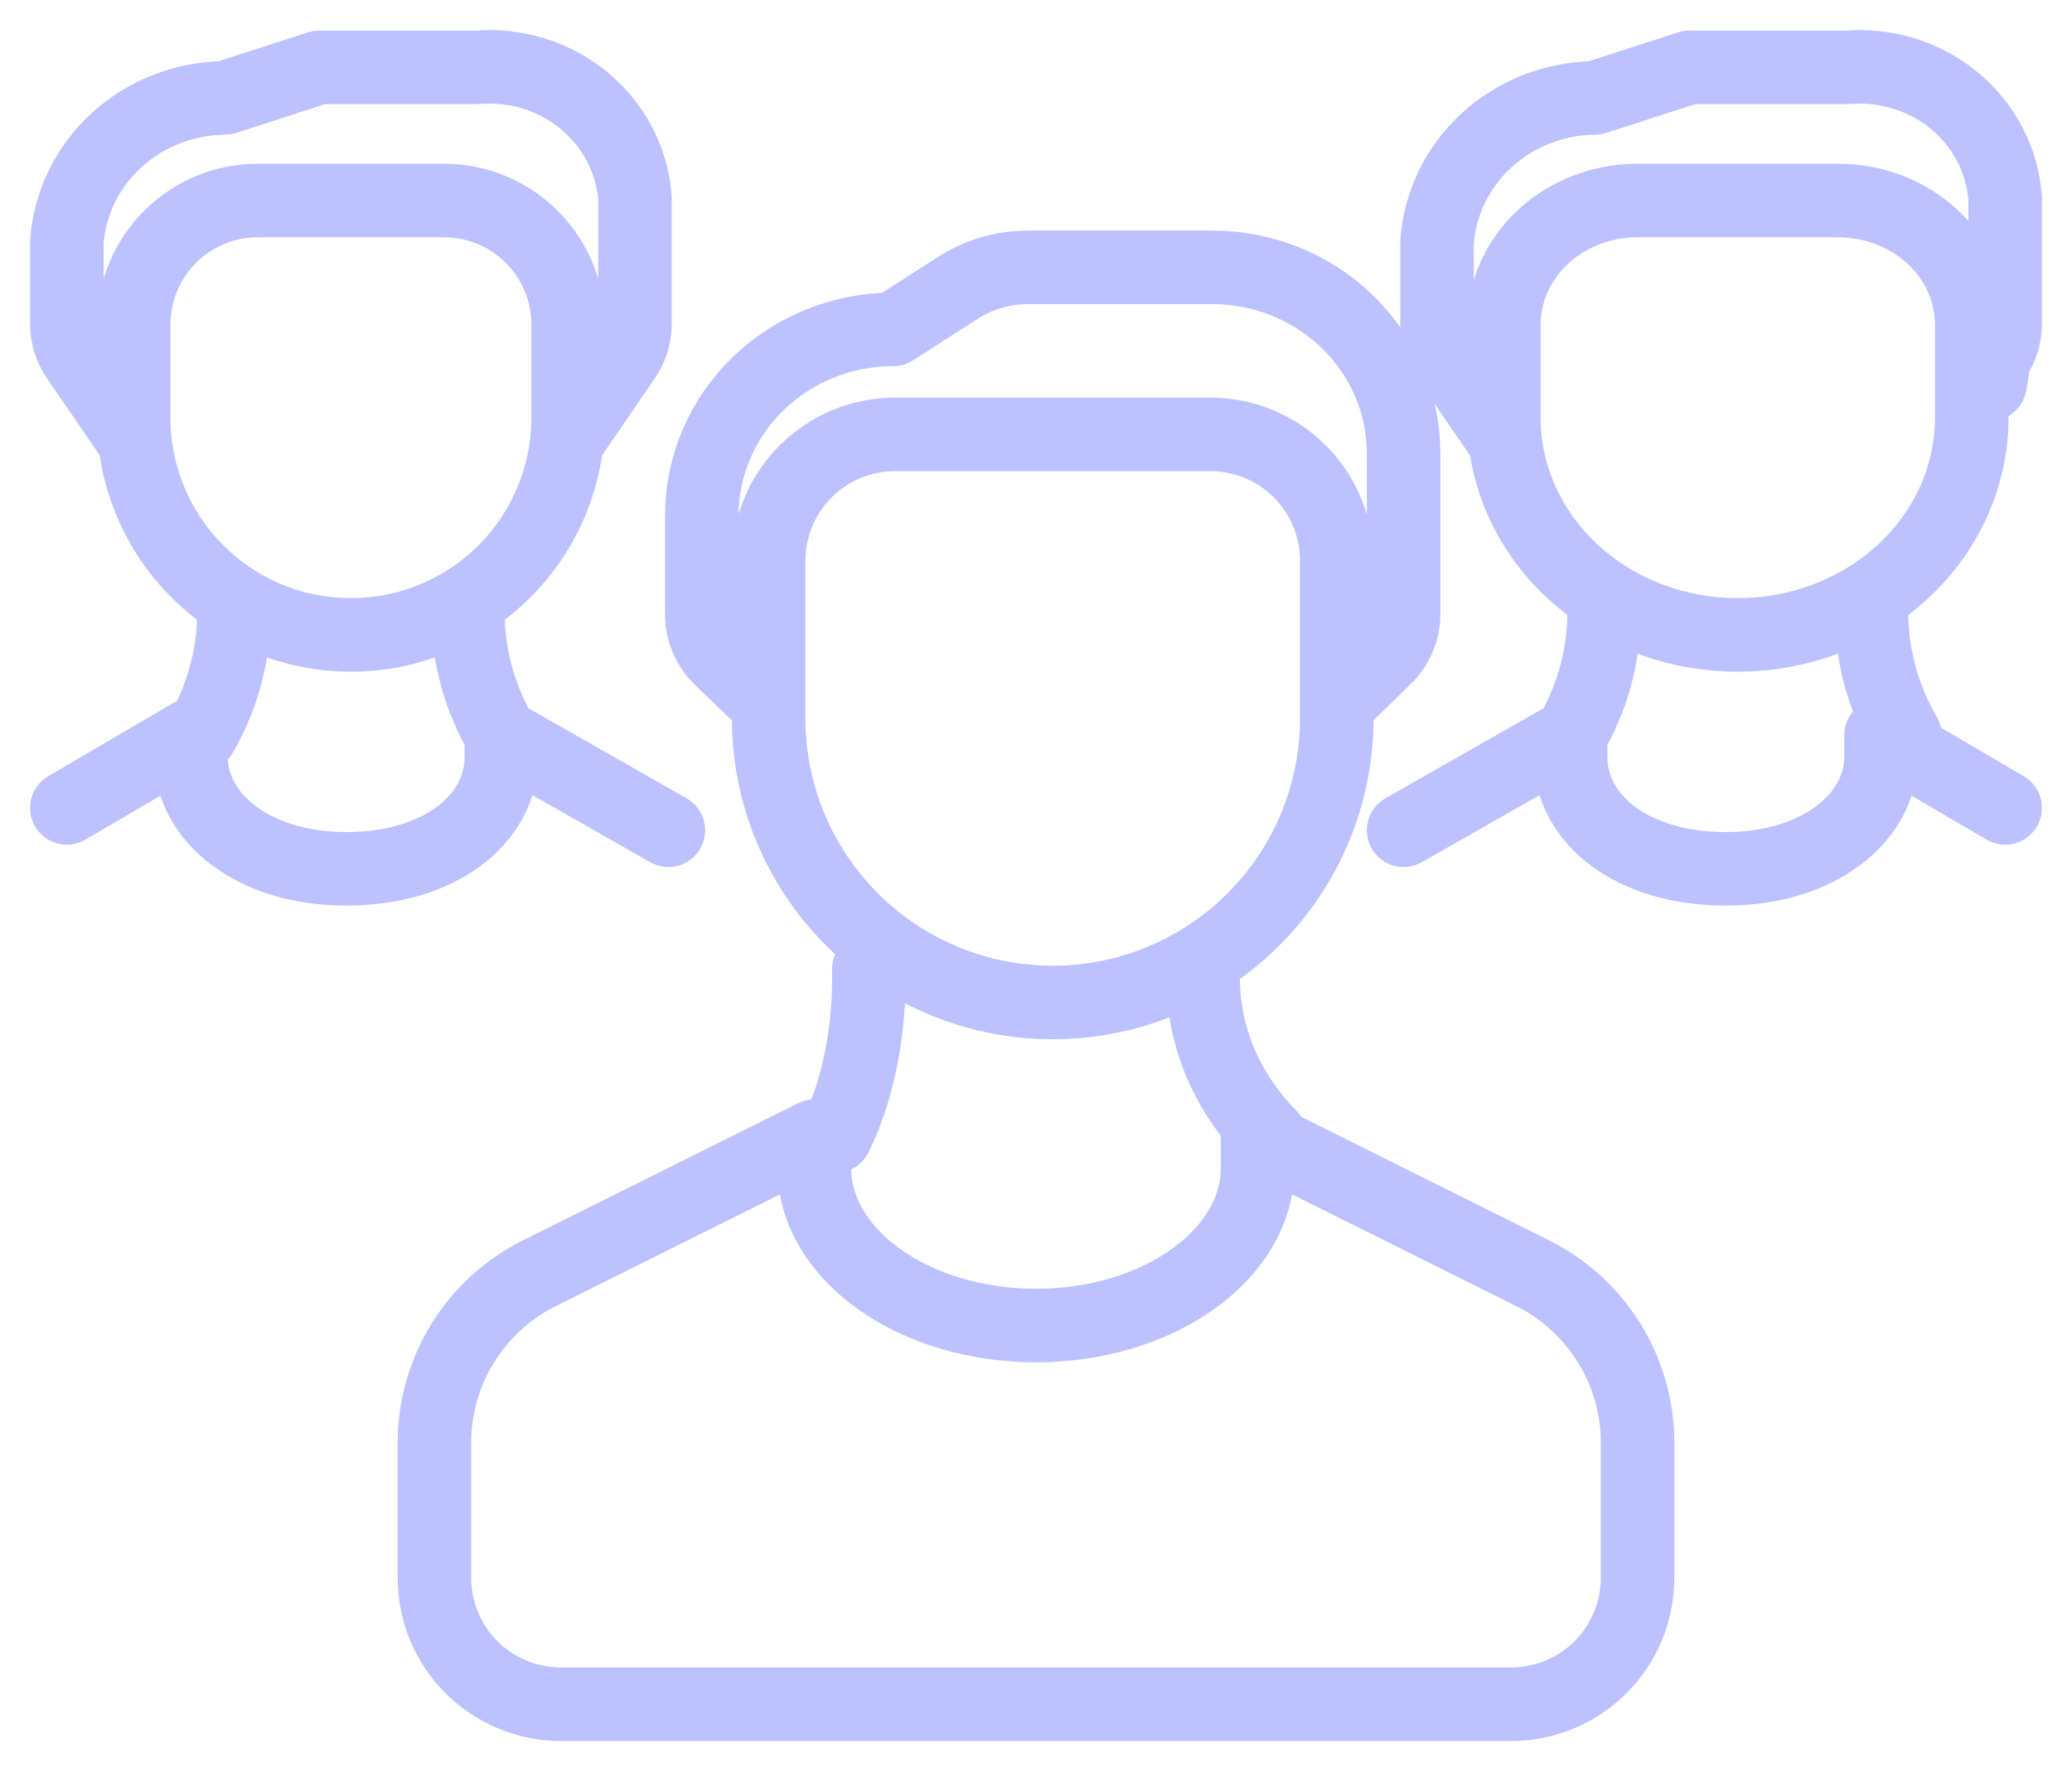<?xml version="1.0" encoding="UTF-8"?> <svg xmlns="http://www.w3.org/2000/svg" width="62" height="53" viewBox="0 0 62 53" fill="none"> <path d="M40.091 21L41.446 19.681C41.623 19.508 41.763 19.302 41.858 19.076C41.953 18.85 42.001 18.607 42 18.363V13.571C42 12.094 41.397 10.677 40.322 9.632C39.248 8.587 37.792 8 36.273 8H30.756C30 8.002 29.263 8.222 28.636 8.631L26.727 9.857C25.208 9.857 23.752 10.444 22.677 11.489C21.603 12.534 21 13.951 21 15.429V18.381C20.999 18.626 21.047 18.868 21.142 19.094C21.237 19.321 21.377 19.526 21.554 19.7L22.909 21M25 34C25.677 32.632 26.035 30.839 25.997 29M38 34C36.645 32.632 35.93 30.839 36.005 29M59.545 11.5L59.679 10.711C59.885 10.414 59.997 10.063 60 9.705V5.933C59.959 5.374 59.805 4.828 59.545 4.327C59.285 3.827 58.924 3.381 58.485 3.016C58.045 2.652 57.536 2.376 56.985 2.204C56.434 2.032 55.854 1.968 55.278 2.015H50.556L47.722 2.931C46.518 2.942 45.363 3.393 44.488 4.194C43.612 4.995 43.081 6.087 43 7.251V9.705C43.003 10.063 43.115 10.414 43.321 10.711L44.889 13M60 24.176L56.285 22V22.653C56.285 24.46 54.427 26 51.641 26C48.855 26 46.997 24.527 46.997 22.653V22L42 24.845M47 22C47.711 20.779 48.054 19.395 47.993 18M57 22C56.289 20.779 55.946 19.395 56.007 18M17.111 13L18.679 10.711C18.885 10.414 18.997 10.063 19 9.705V5.933C18.959 5.374 18.805 4.828 18.545 4.327C18.285 3.827 17.924 3.381 17.485 3.016C17.045 2.652 16.536 2.376 15.985 2.204C15.434 2.032 14.854 1.968 14.278 2.015H9.556L6.722 2.931C5.518 2.942 4.363 3.393 3.488 4.194C2.612 4.995 2.081 6.087 2 7.251V9.705C2.003 10.063 2.115 10.414 2.321 10.711L3.889 13M2 24.176L5.715 22V22.653C5.715 24.46 7.573 26 10.359 26C13.146 26 15.003 24.527 15.003 22.653V22L20 24.845M15 22C14.289 20.779 13.946 19.395 14.007 18M6 22C6.711 20.779 7.054 19.395 6.993 18M26.778 13H36.222C37.224 13 38.185 13.398 38.894 14.107C39.602 14.815 40 15.776 40 16.778V21.5C40 23.754 39.105 25.916 37.51 27.51C35.916 29.105 33.754 30 31.5 30C29.246 30 27.084 29.105 25.49 27.51C23.895 25.916 23 23.754 23 21.5V16.778C23 15.776 23.398 14.815 24.107 14.107C24.815 13.398 25.776 13 26.778 13ZM24.368 34.944C24.368 37.551 27.343 39.667 31 39.667C34.657 39.667 37.632 37.551 37.632 34.944V34L45.855 38.099C46.799 38.569 47.593 39.291 48.148 40.185C48.704 41.079 48.999 42.109 49 43.161V47.222C49 48.224 48.601 49.185 47.89 49.894C47.179 50.602 46.216 51 45.211 51H16.79C15.784 51 14.821 50.602 14.11 49.894C13.399 49.185 13 48.224 13 47.222V43.161C13.001 42.109 13.296 41.079 13.852 40.185C14.407 39.291 15.201 38.569 16.145 38.099L24.368 34V34.944ZM49 6H55C56.061 6 57.078 6.391 57.828 7.088C58.579 7.784 59 8.729 59 9.714V12.5C59 14.224 58.263 15.877 56.95 17.096C55.637 18.315 53.856 19 52 19C50.144 19 48.363 18.315 47.05 17.096C45.737 15.877 45 14.224 45 12.5V9.714C45 8.729 45.421 7.784 46.172 7.088C46.922 6.391 47.939 6 49 6ZM7.714 6H13.286C14.271 6 15.216 6.391 15.912 7.088C16.609 7.784 17 8.729 17 9.714V12.5C17 14.224 16.315 15.877 15.096 17.096C13.877 18.315 12.224 19 10.5 19C8.776 19 7.123 18.315 5.904 17.096C4.685 15.877 4 14.224 4 12.5V9.714C4 8.729 4.391 7.784 5.088 7.088C5.784 6.391 6.729 6 7.714 6Z" stroke="#BCC1FF" stroke-width="2.2" stroke-linecap="round" stroke-linejoin="round"></path> </svg> 
